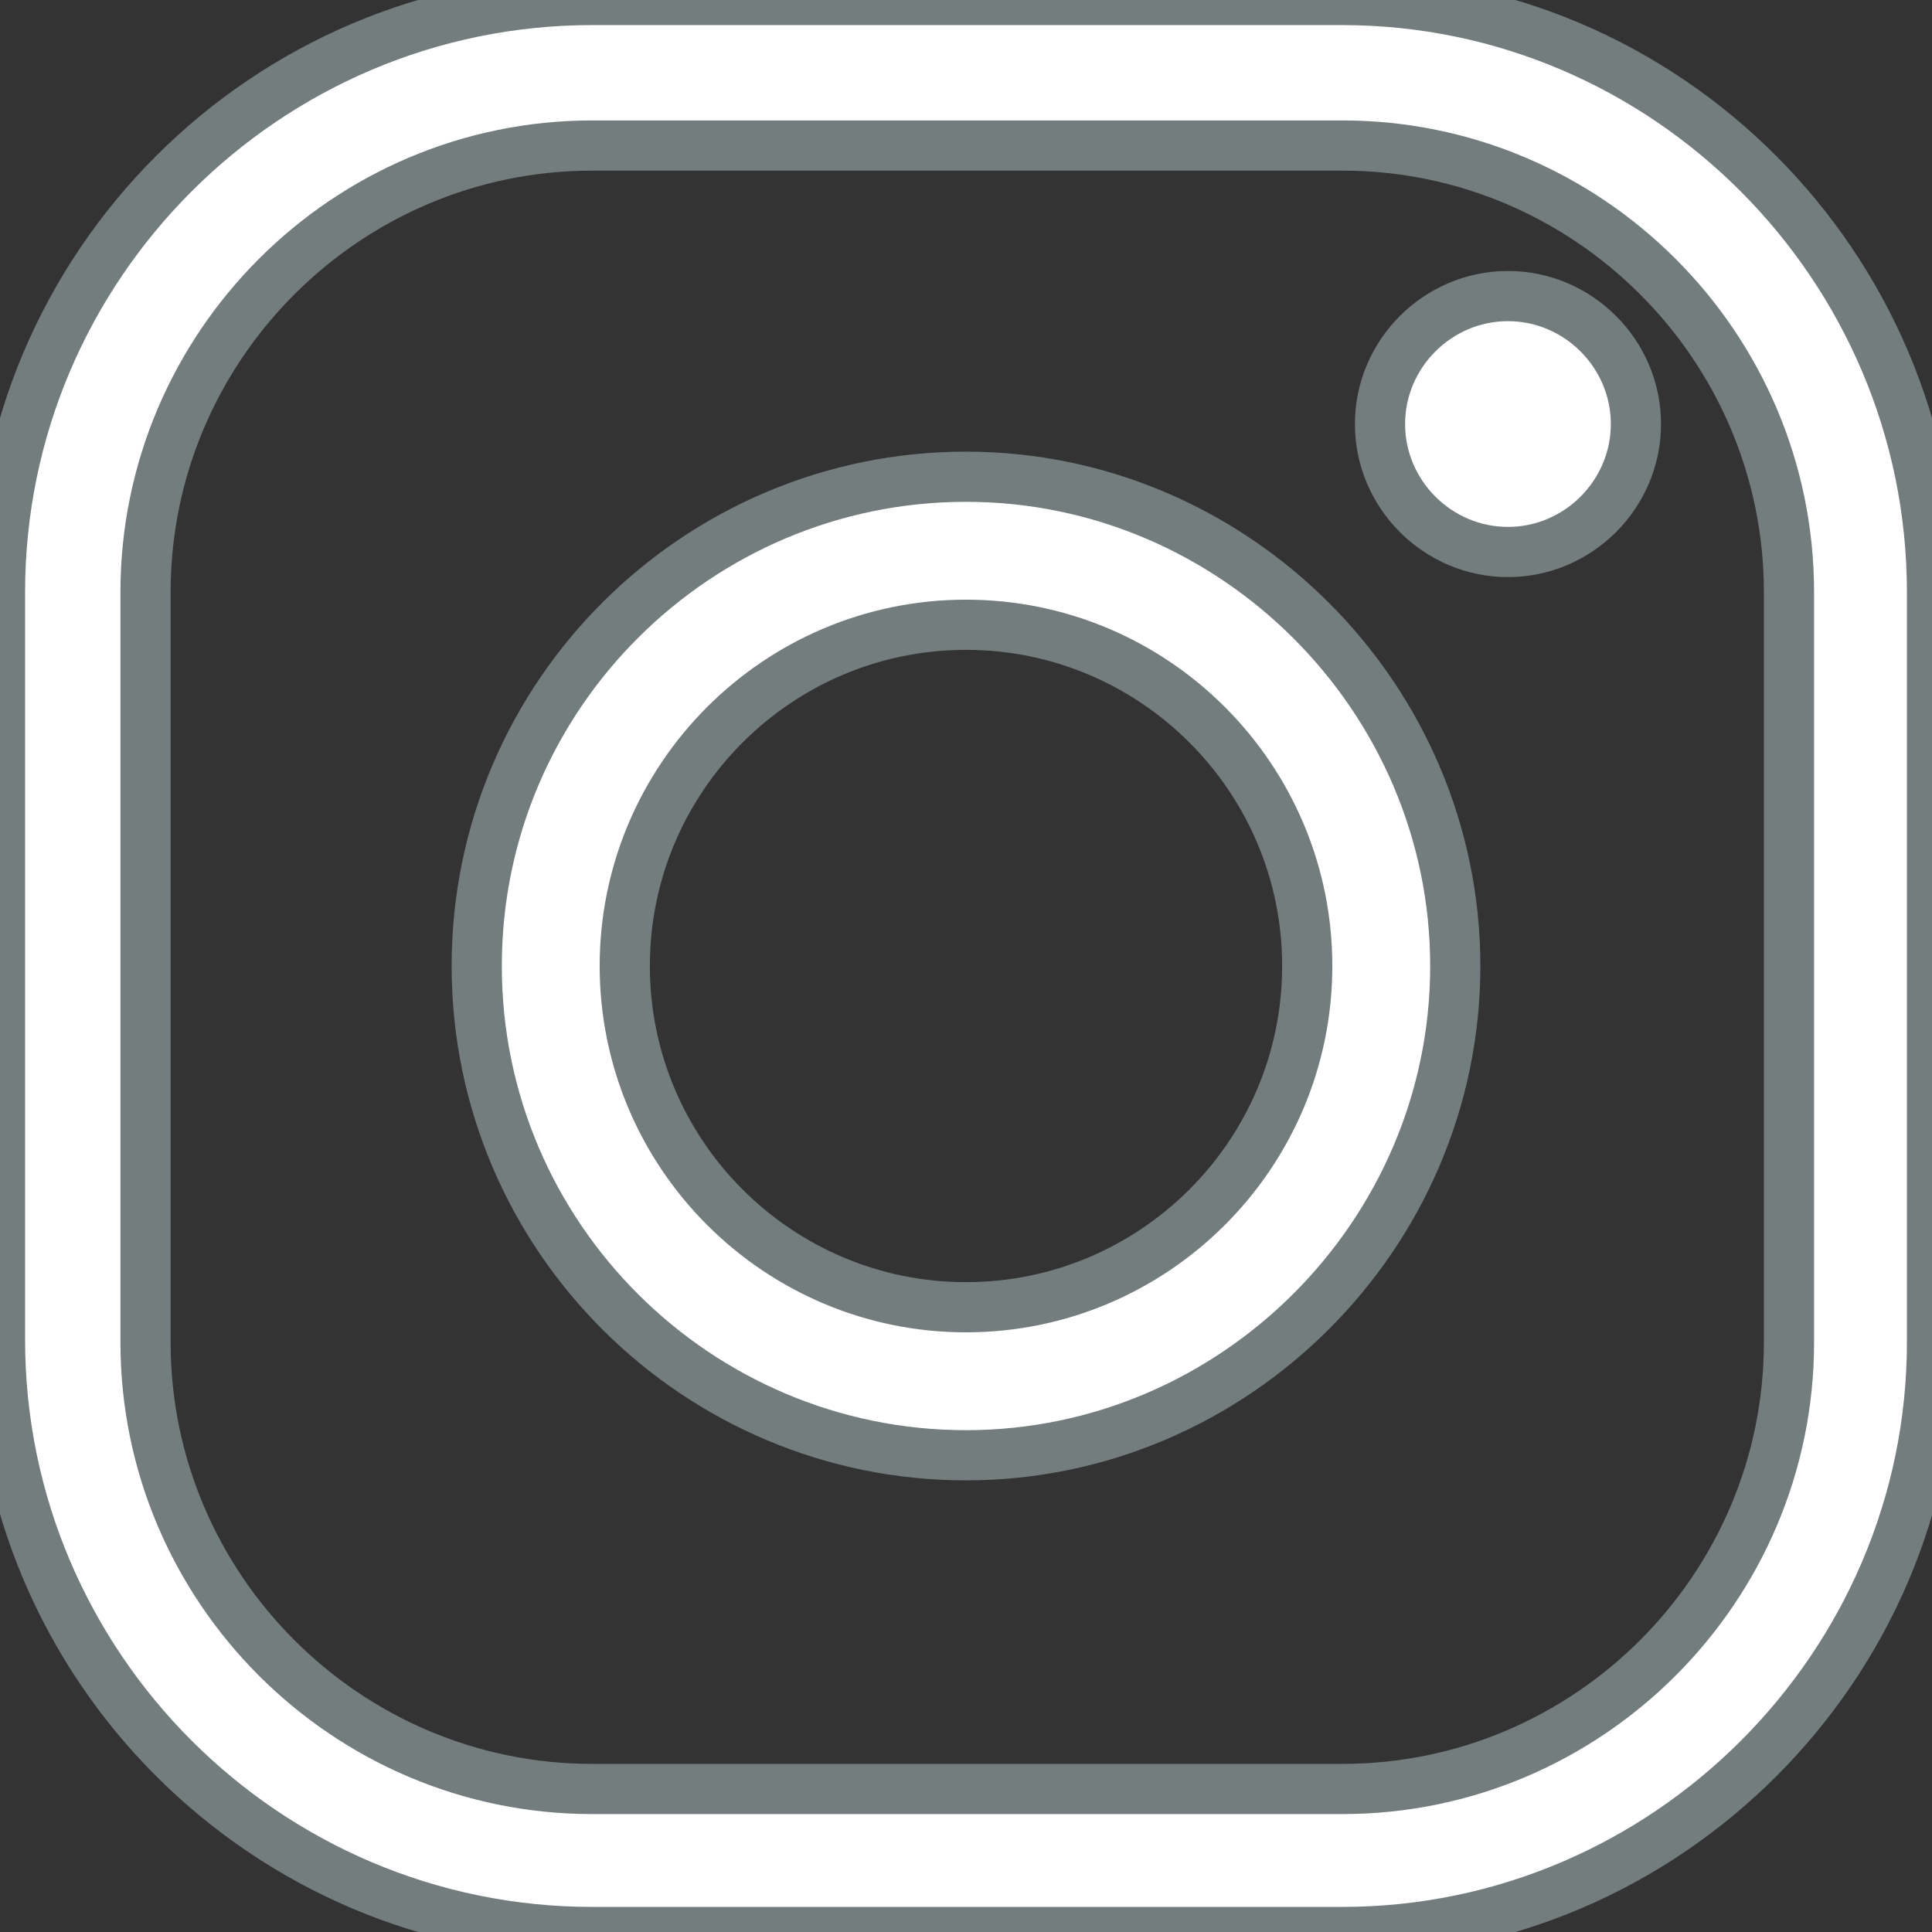 <?xml version="1.0" encoding="utf-8"?>
<!-- Generator: Adobe Illustrator 28.3.0, SVG Export Plug-In . SVG Version: 6.00 Build 0)  -->
<svg version="1.1" id="Layer_2_00000176724769347369716730000005576265630067666060_"
	 xmlns="http://www.w3.org/2000/svg" xmlns:xlink="http://www.w3.org/1999/xlink" x="0px" y="0px" viewBox="0 0 77 77"
	 style="enable-background:new 0 0 77 77;" xml:space="preserve">
<rect x="0" y="0" width="77" height="77" fill="#333333" stroke="none"/>
<style type="text/css">
	.st0{fill:#FFFFFF;stroke:#737D7E;stroke-width:2;stroke-miterlimit:10;}
</style>
<g id="Elements">
	<path class="st0" d="M53.5,77H23.6C10.6,77,0,66.4,0,53.4V23.6C0,10.6,10.6,0,23.6,0h29.9C66.4,0,77,10.6,77,23.6v29.9
		C77,66.4,66.4,77,53.5,77L53.5,77z M23.6,5.8c-9.8,0-17.8,8-17.8,17.8v29.9c0,9.8,8,17.8,17.8,17.8h29.9c9.8,0,17.8-8,17.8-17.8
		V23.6c0-9.8-8-17.8-17.8-17.8C53.4,5.8,23.6,5.8,23.6,5.8z"/>
	<path class="st0" d="M38.5,58C27.8,58,19,49.3,19,38.5S27.8,19,38.5,19S58,27.8,58,38.5S49.2,58,38.5,58z M38.5,24.9
		c-7.5,0-13.6,6.1-13.6,13.6S31,52.1,38.5,52.1S52.1,46,52.1,38.5S46,24.9,38.5,24.9z"/>
	<path class="st0" d="M65.2,16.9c0,2.8-2.3,5.1-5.1,5.1s-5.1-2.3-5.1-5.1s2.3-5.1,5.1-5.1S65.2,14.1,65.2,16.9z"/>
</g>
</svg>
